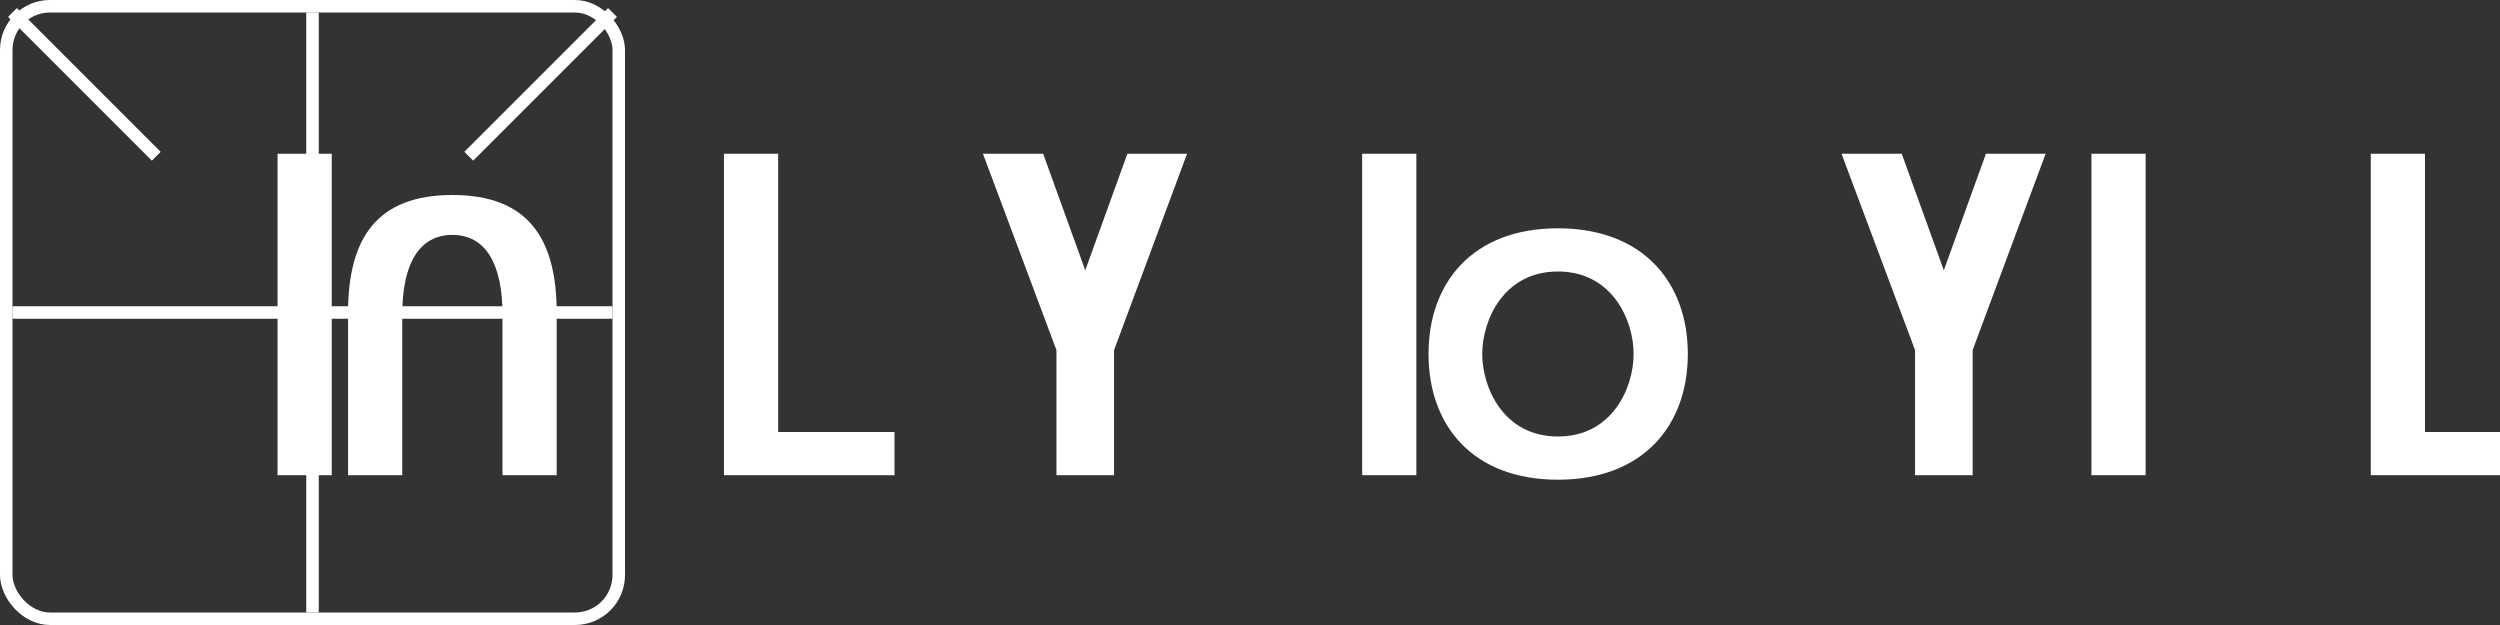 <svg width="200" height="50" viewBox="0 0 200 50" fill="none" xmlns="http://www.w3.org/2000/svg">
<rect x="0" y="0" width="200" height="50" fill="#333333" stroke="none"/>
<path d="M22.204 38.016V12.3H26.54V38.016H22.204ZM40.198 38.016V25.128C40.198 21.144 38.866 18.792 36.19 18.792C33.514 18.792 32.182 21.144 32.182 25.128V38.016H27.846V25.008C27.846 19.056 30.15 15.6 36.19 15.6C42.23 15.6 44.534 19.056 44.534 25.008V38.016H40.198Z" fill="#FFF"/>
<path d="M57.916 38.016V12.3H62.252V34.56H71.559V38.016H57.916Z" fill="#FFF"/>
<path d="M84.516 38.016V28.008L78.636 12.3H83.453L86.82 21.624L90.189 12.3H94.965L89.124 28.008V38.016H84.516Z" fill="#FFF"/>
<path d="M108.973 38.016V12.3H113.309V38.016H108.973Z" fill="#FFF"/>
<path d="M124.634 38.376C117.818 38.376 114.282 34.04 114.282 28.32C114.282 22.6 117.818 18.264 124.634 18.264C131.45 18.264 135.026 22.6 135.026 28.32C135.026 34.04 131.45 38.376 124.634 38.376ZM124.634 34.92C128.99 34.92 130.69 31.008 130.69 28.32C130.69 25.632 128.99 21.72 124.634 21.72C120.278 21.72 118.578 25.632 118.578 28.32C118.578 31.008 120.278 34.92 124.634 34.92Z" fill="#FFF"/>
<path d="M153.203 38.016V28.008L147.323 12.3H152.139L155.507 21.624L158.875 12.3H163.651L157.811 28.008V38.016H153.203Z" fill="#FFF"/>
<path d="M167.315 38.016V12.3H171.651V38.016H167.315Z" fill="#FFF"/>
<path d="M189.663 38.016V12.3H193.999V34.56H203.307V38.016H189.663Z" fill="#FFF"/>
<rect x="0.5" y="0.5" width="49" height="49" rx="3.5" stroke="#FFF"/>
<path d="M1 25H49" stroke="#FFF"/>
<path d="M25 1V49" stroke="#FFF"/>
<path d="M1 1L12.5 12.5" stroke="#FFF"/>
<path d="M49 1L37.5 12.5" stroke="#FFF"/>
</svg>